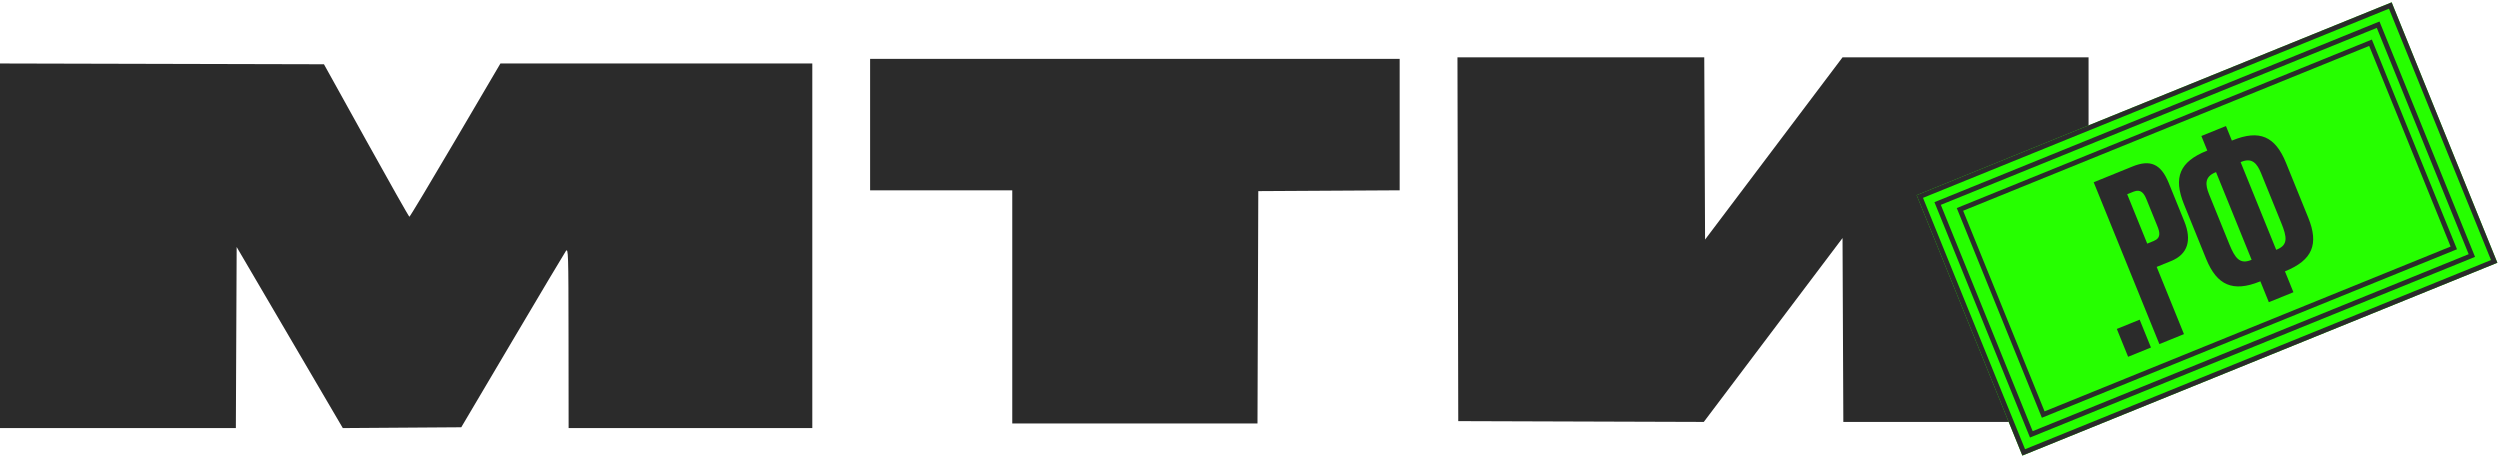 <?xml version="1.0" encoding="UTF-8"?> <svg xmlns="http://www.w3.org/2000/svg" width="511" height="94" viewBox="0 0 511 94" fill="none"> <path d="M298.067 86.078L297.905 11.716H348.351L348.516 48.968L376.613 11.721L426.902 11.716V86.238H376.778L376.613 48.657L348.255 86.242L298.067 86.078Z" fill="#2B2B2B"></path> <path d="M177.85 38.905V12.037H286.092V38.898L257.195 39.065L257.031 86.563H206.906V38.905H177.85Z" fill="#2B2B2B"></path> <path d="M0 87.493V12.975L66.218 13.137L74.858 28.714C79.609 37.282 83.579 44.298 83.681 44.305C83.782 44.313 88.01 37.267 93.075 28.648L102.286 12.978H166.035V87.493H116.225L116.208 69.024C116.192 51.556 116.162 50.597 115.649 51.336C115.351 51.766 110.422 60.041 104.695 69.725L94.283 87.333L70.072 87.5L48.374 50.486L48.209 87.493H0Z" fill="#2B2B2B"></path> <path d="M391.761 39.889L488.854 0.475L510.464 53.708L413.37 93.122L391.761 39.889Z" fill="#26FF00"></path> <path fill-rule="evenodd" clip-rule="evenodd" d="M488.304 1.777L393.063 40.439L413.92 91.819L509.161 53.157L488.304 1.777ZM391.761 39.889L413.37 93.122L510.464 53.708L488.854 0.475L391.761 39.889Z" fill="#2B2B2B"></path> <path d="M395.398 41.323L486.369 4.394L505.898 52.504L414.927 89.432L395.398 41.323Z" fill="#26FF00"></path> <path fill-rule="evenodd" clip-rule="evenodd" d="M485.818 5.697L396.701 41.873L415.478 88.13L504.596 51.954L485.818 5.697ZM395.398 41.323L414.927 89.432L505.898 52.504L486.369 4.394L395.398 41.323Z" fill="#2B2B2B"></path> <path d="M399.962 42.526L484.81 8.084L502.209 50.945L417.361 85.388L399.962 42.526Z" fill="#26FF00"></path> <path fill-rule="evenodd" clip-rule="evenodd" d="M484.26 9.386L401.265 43.077L417.912 84.085L500.906 50.395L484.26 9.386ZM399.962 42.526L417.361 85.388L502.209 50.945L484.81 8.084L399.962 42.526Z" fill="#2B2B2B"></path> <path d="M449.961 27.799L454.985 25.759L456.195 28.738L456.328 28.684C461.841 26.446 465.048 27.838 467.268 33.307L471.816 44.512C474 49.892 472.689 53.169 467.131 55.425L467.042 55.461L468.775 59.73L463.751 61.769L462.018 57.501L461.929 57.537C456.415 59.775 453.129 58.312 450.945 52.932L446.414 41.772C444.176 36.258 445.523 33.07 451.037 30.832L451.17 30.778L449.961 27.799ZM452.957 35.18L452.824 35.234C450.6 36.136 450.733 37.74 451.546 39.741L455.679 49.923C456.834 52.769 457.83 54.073 460.098 53.153L460.231 53.099L452.957 35.18ZM457.981 33.14L465.255 51.059L465.433 50.987C467.701 50.066 467.461 48.455 466.306 45.609L462.172 35.427C461.36 33.426 460.338 32.184 458.159 33.068L457.981 33.14Z" fill="#2B2B2B"></path> <path d="M443.76 53.363L440.825 54.554L446.403 68.293L441.378 70.333L427.949 37.252L435.908 34.021C439.466 32.577 441.68 33.439 443.286 37.397L446.463 45.222C448.051 49.135 447.184 51.973 443.76 53.363ZM434.797 39.703L438.894 49.797L440.184 49.273C441.74 48.641 441.502 47.547 440.943 46.168L438.741 40.744C438.217 39.454 437.554 38.584 436.086 39.18L434.797 39.703Z" fill="#2B2B2B"></path> <path d="M437.346 65.341L439.657 71.032L434.988 72.927L432.678 67.236L437.346 65.341Z" fill="#2B2B2B"></path> </svg> 